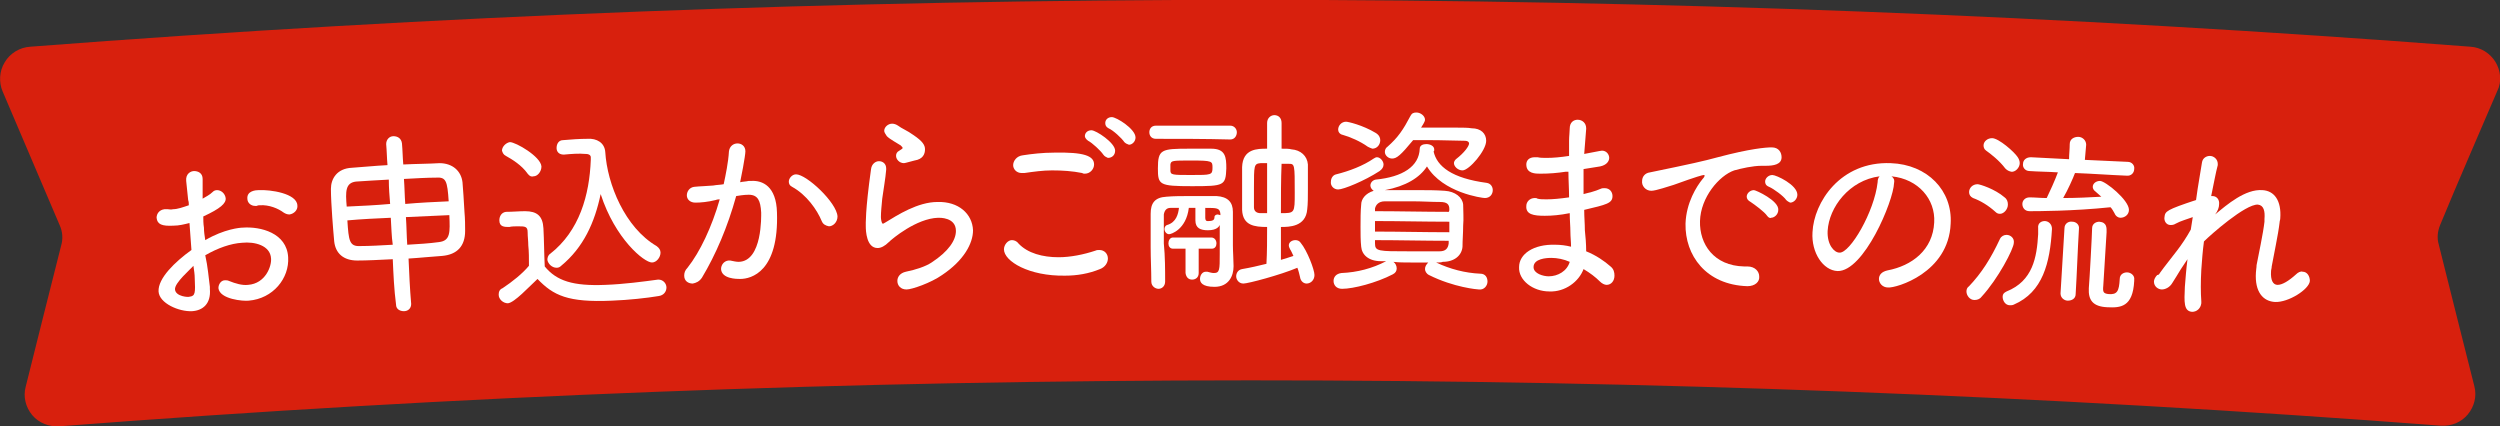 <?xml version="1.0" encoding="utf-8"?>
<!-- Generator: Adobe Illustrator 27.5.0, SVG Export Plug-In . SVG Version: 6.00 Build 0)  -->
<svg version="1.1" id="レイヤー_1" xmlns="http://www.w3.org/2000/svg" xmlns:xlink="http://www.w3.org/1999/xlink" x="0px"
	 y="0px" viewBox="0 0 380 64.8" style="enable-background:new 0 0 380 64.8;" xml:space="preserve">
<rect x="0" y="0" width="380" height="64.8" fill="#333333" stroke="none"/>
<style type="text/css">
	.st0{fill:#D8200D;}
	.st1{fill:#FFFFFF;}
</style>
<g>
	<g>
		<path class="st0" d="M9,64.8c-1.5,0.1-3.1-0.5-4.1-1.7c-1-1.2-1.4-2.8-1-4.3c1.8-7.2,3.6-14.4,5.4-21.5c0.3-1,0.2-2.1-0.2-3
			c-2.9-6.8-5.8-13.6-8.7-20.4c-0.6-1.4-0.5-3.1,0.3-4.4C1.5,8.1,3,7.2,4.6,7.1C128-2.4,252-2.4,375.5,7.1c1.6,0.1,3,1,3.8,2.3
			c0.8,1.3,1,3,0.3,4.4c-2.9,6.8-5.9,13.6-8.7,20.4c-0.4,1-0.5,2-0.2,3c1.8,7.2,3.6,14.4,5.4,21.5c0.4,1.5,0,3.1-1,4.3
			c-1,1.2-2.5,1.8-4.1,1.7C250.5,55.5,129.5,55.5,9,64.8z"/>
	</g>
	<g>
		<path class="st1" d="M31.9,43.6c0,0.1,0,0.2,0,0.3c0.2,2.3-1.1,3.3-2.7,3.4c-2,0.1-5-1.2-5.1-3c-0.1-2,2.5-4.5,5-6.3
			c-0.1-1.4-0.2-2.8-0.3-4.1c-0.8,0.2-1.6,0.4-2.4,0.4c-1.8,0.1-2.5-0.2-2.6-1.2c0-0.6,0.4-1.2,1.2-1.3c0.1,0,0.3,0,0.5,0
			c0.2,0,0.5,0.1,0.8,0c0.7,0,1.5-0.3,2.4-0.6c0-0.3,0-0.5-0.1-0.8c-0.1-1.1-0.2-2-0.3-2.9c-0.1-1.1,0.7-1.5,1.2-1.5
			c0.6,0,1.3,0.3,1.3,1.2c0,0,0,0.1,0,0.1c0,1,0,1.9,0,2.9c0.5-0.3,1.1-0.6,1.5-1c0.2-0.2,0.4-0.3,0.7-0.3c0.6,0,1.2,0.5,1.3,1.2
			c0.1,0.8-0.8,1.6-3.4,2.8c0,0.5,0,1.1,0.1,1.7c0,0.6,0.1,1.3,0.2,1.9c2.9-1.7,5.3-1.9,5.7-1.9c2.7-0.2,6.7,0.8,6.9,4.5
			c0.2,3.2-2.3,6.3-6,6.6c-0.8,0.1-4.4-0.2-4.6-1.9c0-0.6,0.4-1.2,1-1.2c0.2,0,0.4,0,0.6,0.1c1,0.4,2,0.7,2.9,0.6
			c2.7-0.2,3.6-2.9,3.5-4c-0.1-2-2.5-2.6-4.4-2.4c-1.7,0.1-3.7,0.8-5.6,1.9C31.6,40.6,31.7,42.1,31.9,43.6z M26.6,44
			c0.1,1.1,2.1,1.2,2.2,1.1c0.9-0.1,0.9-0.6,0.8-2.8c0-0.6-0.1-1.2-0.2-1.9C29,40.9,26.5,43,26.6,44z M44,32.6
			c-0.3,0-0.6-0.1-0.9-0.3c-0.8-0.6-2.2-1.2-3.6-1.1c-0.2,0-0.3,0-0.5,0.1c-0.1,0-0.1,0-0.2,0c-0.7,0-1.2-0.5-1.2-1.1
			c-0.1-1.2,1.3-1.3,1.7-1.3c1.8-0.1,5.8,0.5,5.9,2.3C45.3,31.9,44.7,32.5,44,32.6z"/>
		<path class="st1" d="M59.7,39.4c-2,0.1-3.9,0.2-5.4,0.2c-2.1,0-3.3-1.1-3.5-2.9c-0.1-1-0.2-2.4-0.3-3.7c-0.1-1.5-0.2-3.1-0.2-4.3
			c0-1.5,0.9-3.1,3.2-3.2c1.6-0.1,3.4-0.3,5.4-0.4c-0.1-1.1-0.1-2.1-0.2-3.2c0-0.7,0.5-1.2,1.1-1.2c0.6,0,1.2,0.3,1.3,1.1
			c0.1,1.1,0.1,2.1,0.2,3.2c2-0.1,3.9-0.1,5.5-0.2c2,0,3.3,1.2,3.5,2.9c0.1,1.1,0.2,2.8,0.3,4.5c0.1,1.1,0.1,2.1,0.1,2.9
			c0,2.3-1.2,3.6-3.5,3.8c-1.6,0.1-3.4,0.3-5.1,0.4c0.1,2.3,0.2,4.6,0.4,6.9c0,0.7-0.5,1.1-1.1,1.1c-0.6,0-1.2-0.3-1.2-1
			C59.9,44,59.8,41.7,59.7,39.4z M59.1,27.3c-1.8,0.1-3.6,0.2-5,0.3c-1.6,0.2-1.6,1.5-1.4,3.8c2.2-0.1,4.4-0.2,6.6-0.4
			C59.2,29.8,59.1,28.6,59.1,27.3z M59.4,33.1c-2.2,0.1-4.4,0.2-6.6,0.4c0.2,3.1,0.3,4,2,3.9c1.4,0,3.1-0.1,4.9-0.2
			C59.5,35.9,59.5,34.5,59.4,33.1z M68.2,30.6c-0.2-3.1-0.4-3.7-1.9-3.6c-1.3,0-3.1,0.1-4.9,0.2c0.1,1.3,0.1,2.5,0.2,3.8
			C63.8,30.8,66,30.7,68.2,30.6z M61.7,33c0.1,1.4,0.1,2.8,0.2,4.2c1.7-0.1,3.4-0.2,4.8-0.4c1.8-0.2,1.7-1.5,1.6-4.1
			C66.1,32.8,63.9,32.9,61.7,33z"/>
		<path class="st1" d="M77.2,46.1c-0.7,0-1.4-0.6-1.4-1.3c0-0.4,0.1-0.8,0.6-1c1.5-1,3-2.2,4-3.4c0-1.1,0-2.2-0.1-3.1
			c0-0.7-0.1-1.3-0.1-2c0-0.9-0.4-0.9-1.5-0.9c-0.4,0-0.9,0-1.3,0.1c-0.7,0-1.5,0-1.5-1c0-0.6,0.3-1.2,1-1.3c1,0,2-0.1,2.9-0.1
			c1.8,0,2.7,0.7,2.8,2.6c0.1,1.8,0.1,3.8,0.2,5.8c1.8,2.2,4.3,3,9.2,2.8c2.8-0.1,5.8-0.5,8-0.8c0,0,0.1,0,0.1,0
			c0.7,0,1.2,0.6,1.2,1.2c0,0.6-0.4,1.2-1.2,1.3c-1.8,0.3-4.5,0.6-7.1,0.7c-6.7,0.3-8.9-0.8-11.3-3.3C80.4,43.6,78.2,46,77.2,46.1z
			 M80.2,26.4c-0.9-1.3-2.4-2.2-3.3-2.7c-0.4-0.2-0.5-0.5-0.6-0.8c0-0.6,0.6-1.2,1.2-1.3c0.9,0,4.7,2.2,4.8,3.7
			c0,0.8-0.6,1.5-1.2,1.5C80.8,26.9,80.5,26.8,80.2,26.4z M85.7,23.5C85.7,23.5,85.7,23.5,85.7,23.5c-0.8,0-1.1-0.5-1.1-1
			c0-0.6,0.3-1.2,1-1.2c1.1-0.1,2.5-0.2,3.7-0.2c1.4-0.1,2.6,0.6,2.7,2c0.3,4.9,3,11.5,7.8,14.3c0.4,0.3,0.6,0.6,0.6,1
			c0,0.7-0.6,1.5-1.3,1.5c-1.2,0-5.6-3.6-7.8-10.4c-0.9,4.3-2.6,8.1-6,10.9c-0.2,0.2-0.4,0.3-0.7,0.3c-0.7,0-1.3-0.6-1.4-1.2
			c0-0.3,0.1-0.7,0.4-0.9c4.5-3.5,6-9,6.2-14.3c0-0.1,0-0.3,0-0.4c0-0.3-0.3-0.5-0.7-0.5c0,0-0.1,0-0.1,0
			C88,23.3,86.8,23.4,85.7,23.5z"/>
		<path class="st1" d="M108.8,30.4c-1.2,0.3-2.3,0.4-3.1,0.4c-0.8,0-1.3-0.5-1.3-1.1c0-0.6,0.4-1.2,1.1-1.3c0.9-0.1,1.8-0.1,2.9-0.2
			c0.5-0.1,1.1-0.1,1.6-0.2c0.3-1.4,0.7-3.3,0.8-5c0.1-0.8,0.7-1.2,1.3-1.2c0.6,0,1.2,0.4,1.2,1.2c0,0.7-0.7,4.3-0.8,4.7
			c0.4-0.1,0.9-0.1,1.3-0.2c0.1,0,0.3,0,0.4,0c1.7-0.1,3.8,0.8,3.9,4.8c0.3,9-3.9,10.1-5.6,10.1c-0.5,0-2.8,0-2.9-1.5
			c0-0.6,0.4-1.2,1.1-1.3c0.1,0,0.2,0,0.3,0c0.5,0.1,0.9,0.2,1.3,0.2c3.6-0.1,3.4-7,3.4-7.5c-0.1-1.8-0.5-2.7-1.9-2.7
			c-0.2,0-0.7,0-1.9,0.2c-1.3,4.7-3.1,8.9-5.2,12.4c-0.4,0.6-0.9,0.8-1.4,0.9c-0.7,0-1.3-0.4-1.3-1.2c0-0.4,0.1-0.8,0.5-1.2
			c1.9-2.4,3.7-6.2,4.9-10.4C109.3,30.3,109,30.3,108.8,30.4z M124.9,33.6c-0.7-1.7-2.3-4-4.5-5.2c-0.4-0.2-0.5-0.5-0.5-0.8
			c0-0.5,0.5-1.1,1.1-1.1c1.6,0,6.2,4.3,6.3,6.4c0,0.9-0.7,1.5-1.3,1.5C125.5,34.3,125.1,34.1,124.9,33.6z"/>
		<path class="st1" d="M137.8,44c-0.9,0-1.4-0.6-1.4-1.3c0-0.6,0.4-1.2,1.3-1.4c1.5-0.3,3-0.8,3.9-1.4c2.6-1.7,3.7-3.4,3.7-4.8
			c0-2.1-2.5-2-2.7-2c-3.3,0.1-7,3.2-7.5,3.7c-0.6,0.6-1.2,0.9-1.7,0.9c-1.7,0-1.8-2.6-1.8-3.3c0-0.3-0.1-2.3,0.8-8.7
			c0.1-0.8,0.7-1.2,1.2-1.2c0.6,0,1.1,0.4,1.1,1.1c0,0.1,0,0.2,0,0.2c-0.1,1.3-0.4,2.9-0.6,4.4c-0.1,1.1-0.2,2-0.2,2.8
			c0,0.3,0.1,1,0.3,1c0.1,0,0.2-0.1,0.4-0.2c1.8-1.1,4.9-3.1,7.9-3.1c3.2-0.1,5.3,1.8,5.4,4.3c0,2-1.4,4.6-4.7,6.8
			C141.5,43,138.6,44,137.8,44z M137.4,24.8c-0.7,0-1.2-0.6-1.2-1.1c0-0.3,0.1-0.6,0.5-0.8c0.3-0.2,0.5-0.3,0.5-0.4
			c0-0.1-0.1-0.2-0.3-0.4c-0.6-0.4-1.6-0.9-2.1-1.4c-0.2-0.3-0.4-0.6-0.4-0.8c0-0.6,0.6-1.1,1.2-1.1c0.3,0,0.6,0.1,0.9,0.3
			c0.5,0.4,1.5,0.8,2.3,1.4c1.5,1,1.8,1.6,1.8,2.2c0,0.7-0.3,1.5-1.6,1.7C137.5,24.8,137.5,24.8,137.4,24.8z"/>
		<path class="st1" d="M161.9,41.9c-5.5,0.1-9.3-2.2-9.3-4c0-0.7,0.6-1.4,1.2-1.4c0.3,0,0.7,0.1,1,0.5c1.4,1.5,3.7,2.1,6.1,2.1
			c1.8,0,3.8-0.4,5.6-1c0.2-0.1,0.4-0.1,0.6-0.1c0.8,0,1.3,0.6,1.3,1.3c0,0.6-0.4,1.3-1.2,1.6C165.5,41.6,163.7,41.9,161.9,41.9z
			 M164.9,26.4c-0.1,0-0.3,0-0.4-0.1c-1.5-0.3-3-0.4-4.6-0.4c-1.4,0-2.8,0.2-4.2,0.4c-0.1,0-0.3,0-0.4,0c-0.8,0-1.3-0.6-1.3-1.2
			c0-0.6,0.5-1.4,1.5-1.5c1.3-0.2,3-0.4,4.7-0.4c4.6-0.1,6.1,0.5,6.1,1.8C166.3,25.7,165.7,26.4,164.9,26.4z M167.7,23.5
			c-0.4-0.6-1.7-1.8-2.3-2.1c-0.3-0.2-0.5-0.5-0.5-0.7c0-0.5,0.4-0.9,1-0.9c0.7,0,3.6,1.9,3.6,3.1c0,0.7-0.5,1.1-1.1,1.1
			C168.2,23.9,167.9,23.8,167.7,23.5z M170.9,21.6c-0.4-0.6-1.7-1.8-2.4-2.1c-0.4-0.2-0.5-0.5-0.5-0.8c0-0.5,0.4-0.9,1-0.9
			c0.7,0,3.6,1.8,3.6,3.1c0,0.6-0.5,1.1-1,1.1C171.3,21.9,171.1,21.8,170.9,21.6z"/>
		<path class="st1" d="M175.7,21.1c-0.7,0-1-0.5-1-1c0-0.5,0.3-1,1-1c3.8,0,7.5,0,11.3,0c0.6,0,1,0.5,1,1c0,0.5-0.3,1.1-1,1.1
			C183.2,21.1,179.4,21.1,175.7,21.1z M177.1,42.8c0,0.7-0.5,1.1-1,1.1c-0.5,0-1.1-0.4-1.1-1.1c0-1.7-0.1-3.5-0.1-5.2
			c0-1.7,0-3.5,0-5.1c0-1.6,0.6-2.5,2.4-2.6c1.1-0.1,2.4-0.1,3.7-0.1c1.4,0,2.7,0,3.9,0c1.7,0.1,2.5,0.9,2.5,2.4c0,1.7,0,3.4,0,5.1
			c0,1,0.1,2.2,0.1,3.1c0,0,0,0.1,0,0.1c0,1.4-0.7,3.1-2.9,3.1c-1.9,0-2.2-0.7-2.2-1.2c0-0.5,0.3-1.1,0.9-1.1c0.1,0,0.1,0,0.2,0
			c0.4,0.1,0.7,0.2,1,0.2c0.9,0,0.9-0.5,0.9-2.9c0-1.3,0-2.9,0-4.4c-0.1,0.2-0.4,0.8-1.8,0.8c-1.1,0-1.9-0.3-1.9-1.5
			c0-0.6,0-1.2,0-1.9c-0.3,0-0.7,0-1,0c-0.4,3.3-2.7,4-3,4c-0.4,0-0.7-0.4-0.7-0.8c0-0.2,0.1-0.5,0.4-0.6c1.4-0.4,1.7-1.7,1.8-2.6
			c-0.5,0-0.9,0-1.3,0c-0.6,0-0.9,0.4-1,1c0,1.3,0,2.8,0,4.4C177.1,39,177.1,41,177.1,42.8C177.1,42.8,177.1,42.8,177.1,42.8z
			 M181.2,28.3c-5,0-5.2-0.2-5.2-2.7c0-2.9,0.5-3,4.8-3c1.1,0,2.3,0,3.3,0c2.2,0,2.3,1.3,2.3,3C186.3,28.2,186.1,28.3,181.2,28.3z
			 M184.2,37.8c-0.7,0-1.3,0-2,0c0,1.2,0,2.5,0,3.7c0,0.7-0.5,1-1,1c-0.5,0-0.9-0.3-1-1c0-1.2,0-2.5,0-3.7c-0.6,0-1.3,0-1.9,0
			c0,0,0,0,0,0c-0.5,0-0.7-0.4-0.7-0.8c0-0.4,0.2-0.9,0.7-0.9c1.9,0,3.9,0,5.8,0c0.5,0,0.8,0.4,0.8,0.9
			C184.9,37.4,184.7,37.8,184.2,37.8C184.2,37.8,184.2,37.8,184.2,37.8z M177.9,25.9c0,0.7,0.3,0.7,3.2,0.7c3,0,3.2,0,3.2-1.1
			c0-1,0-1.1-3.2-1.1c-2.9,0-3.1,0-3.2,0.6C177.9,25.3,177.9,25.6,177.9,25.9z M185.5,32.5c-0.1-0.9-0.5-0.9-2.3-0.9
			c0,0.5,0,1,0,1.5c0,0.3,0.1,0.5,0.3,0.5c0.1,0,0.1,0,0.2,0c0.7,0,0.9-0.2,0.9-0.6c0-0.3,0.3-0.4,0.5-0.4c0.1,0,0.3,0.1,0.4,0.1
			C185.5,32.7,185.5,32.6,185.5,32.5z M192.6,34.5c-1.9,0-3.7-0.2-3.8-2.6c0-0.7,0-1.7,0-2.7c0-1.4,0-2.9,0-3.8
			c0.1-2.8,2.3-2.8,3.8-2.8c0-1.3,0-2.6,0-3.9c0-0.8,0.6-1.2,1.1-1.2c0.6,0,1.1,0.4,1.1,1.2c0,1.3,0,2.6,0,3.9c0.6,0,1.2,0,1.5,0.1
			c1.4,0.1,2.4,1,2.5,2.3c0,1.1,0,2.5,0,3.8c0,1.1,0,2.2-0.1,3c-0.2,2.7-2.8,2.7-4,2.7c0,1.7,0,3.3,0,5c0.7-0.2,1.3-0.4,1.9-0.6
			c-0.2-0.4-0.3-0.7-0.5-1c-0.1-0.2-0.2-0.4-0.2-0.6c0-0.5,0.5-0.8,1-0.8c0.3,0,0.6,0.1,0.8,0.4c1,1.2,2.1,4.1,2.1,4.9
			c0,0.8-0.6,1.3-1.2,1.3c-0.4,0-0.9-0.3-1-1c-0.1-0.4-0.2-0.9-0.4-1.4c-2.6,1.1-7.5,2.4-8.2,2.4c-0.7,0-1.1-0.6-1.1-1.1
			c0-0.5,0.3-1,0.9-1.1c1.2-0.2,2.5-0.5,3.7-0.8C192.6,38.3,192.6,36.4,192.6,34.5z M192.6,24.8c-0.4,0-0.8,0-1,0
			c-1,0.1-1,0.3-1,3.9c0,1.1,0,2.2,0,2.8c0,0.6,0.4,0.9,1,0.9c0.2,0,0.5,0,1,0C192.6,29.9,192.6,27.3,192.6,24.8z M194.7,32.4
			c2.1,0,2.1,0,2.1-3.1c0-4.3,0-4.4-0.9-4.4c-0.3,0-0.7,0-1.1,0C194.7,27.3,194.7,29.9,194.7,32.4z"/>
		<path class="st1" d="M203.4,28.8c-0.7,0-1.2-0.6-1.1-1.2c0-0.5,0.3-1,0.8-1.1c2-0.5,4.1-1.3,5.7-2.4c0.2-0.1,0.3-0.2,0.5-0.2
			c0.5,0,1,0.6,1,1.1c0,0.4-0.2,0.7-0.6,1C207.4,27.5,204.2,28.8,203.4,28.8z M218.3,39.9c2.1,1,4.4,1.6,6.7,1.7
			c0.8,0,1.1,0.6,1.1,1.2c0,0.6-0.5,1.3-1.3,1.2c-0.2,0-3.8-0.3-7.6-2.2c-0.4-0.2-0.6-0.6-0.6-0.9c0-0.4,0.2-0.7,0.5-1
			c-0.9,0-1.8,0-2.7,0c-0.9,0-1.8,0-2.6-0.1c0.3,0.2,0.5,0.6,0.5,1c0,0.4-0.2,0.7-0.6,0.9c-2.5,1.3-6,2.2-7.7,2.2
			c-0.9,0-1.3-0.6-1.3-1.2c0-0.6,0.4-1.1,1.2-1.2c2.4-0.1,4.7-0.7,6.8-1.8c-0.3,0-0.5,0-0.8,0c-1.9,0-2.9-1-3-2.2
			c-0.1-0.9-0.1-2-0.1-3c0-1.2,0-2.4,0.1-3.4c0-0.8,0.6-1.7,1.9-2.1c-0.3-0.2-0.5-0.5-0.5-0.8c0-0.4,0.3-0.8,0.8-0.9
			c4.1-0.4,6.6-2,6.7-4.7c0-0.5,0.5-0.7,1-0.7c0.6,0,1.2,0.3,1.2,0.8c0,0,0,0.1,0,0.1c0,0.1,0,0.2-0.1,0.2c0.5,2.3,2.8,4.1,8.1,4.8
			c0.6,0.1,0.9,0.6,0.9,1.1c0,0.6-0.4,1.2-1.2,1.2c-0.4,0-6.4-0.8-8.8-4.8c-1.1,1.7-3.2,3-6.4,3.6c1.6,0,3.3,0,5.1,0
			c1.3,0,2.6,0,4,0.1c1.6,0.1,2.7,1,2.8,2.1c0,1,0.1,2.1,0,3.2c0,1.1-0.1,2.2-0.1,3.2c-0.1,1.3-1.2,2.3-3,2.3
			C219.1,39.9,218.7,39.9,218.3,39.9z M207.9,22.3c-1.1-0.8-2.7-1.5-3.8-1.8c-0.5-0.1-0.7-0.5-0.7-0.8c0-0.6,0.5-1.2,1.2-1.2
			c0.3,0,2.5,0.5,4.5,1.7c0.5,0.3,0.7,0.7,0.7,1.1c0,0.7-0.5,1.3-1.2,1.3C208.3,22.5,208.1,22.4,207.9,22.3z M220.3,33.7
			c-3.8,0-7.5-0.1-11.3-0.1c0,0.5,0,1,0,1.6c3.8,0,7.5,0.1,11.3,0.1C220.3,34.7,220.3,34.2,220.3,33.7z M220.3,31.8
			c0-0.7-0.3-1.1-1.4-1.1c-1.3,0-2.7-0.1-4.2-0.1c-1.4,0-2.9,0-4.2,0c-1,0-1.4,0.6-1.5,1.1c0,0.1,0,0.2,0,0.4
			c3.7,0,7.5,0.1,11.2,0.1C220.3,32.1,220.3,32,220.3,31.8z M220.2,36.6c-3.7,0-7.5-0.1-11.2-0.1c0,0.2,0,0.3,0,0.5
			c0,1.2,0.5,1.2,5.2,1.2c1.6,0,3.1,0,4.6,0c0.9,0,1.3-0.4,1.4-1.2C220.2,36.9,220.2,36.8,220.2,36.6z M211.6,24.1
			c-0.6,0-1.1-0.5-1.1-1c0-0.3,0.1-0.6,0.4-0.8c1.6-1.4,2.4-2.6,3.5-4.7c0.2-0.4,0.5-0.5,0.9-0.5c0.6,0,1.3,0.5,1.3,1.1
			c0,0.1,0,0.3-0.6,1.2c1.7,0,3.8,0,5.6,0c0.8,0,1.5,0,2.1,0.1c1.4,0,2.2,0.8,2.2,1.9c0,1.5-2.6,4.5-3.6,4.5c-0.7,0-1.3-0.6-1.3-1.1
			c0-0.2,0.1-0.4,0.3-0.6c1.3-1,2-2,2-2.4c0-0.2-0.2-0.4-0.6-0.4c-1,0-3.4-0.1-5.5-0.1c-0.8,0-1.6,0-2.4,0
			C212.9,23.6,212.3,24.1,211.6,24.1z"/>
		<path class="st1" d="M238,26.1c-1.3,0.2-2.5,0.3-3.9,0.3c-0.7,0-2.1,0-2.1-1.4c0-0.6,0.4-1.1,1.3-1.1c0.1,0,0.3,0,0.4,0
			c0.4,0.1,0.9,0.1,1.4,0.1c1,0,2.1-0.1,3.4-0.3c0-0.8,0-1.6,0-2.3c0-0.7,0.1-1.4,0.1-1.9c0-0.9,0.6-1.3,1.2-1.3
			c0.7,0,1.3,0.5,1.3,1.3c0,0,0,0,0,0.1c-0.1,1.2-0.2,2.5-0.3,3.8c2.6-0.5,2.6-0.5,2.7-0.5c0.7,0,1.1,0.6,1.1,1.1
			c0,0.5-0.4,1.1-1.4,1.3c-0.8,0.1-1.7,0.3-2.5,0.4c0,1.3,0,2.5,0,3.8c0.8-0.2,1.7-0.4,2.6-0.8c0.2-0.1,0.4-0.1,0.6-0.1
			c0.8,0,1.2,0.6,1.2,1.2c0,1.1-0.9,1.3-4.3,2.1c0,1.1,0.1,2.1,0.1,3.1c0.1,0.9,0.2,2.1,0.2,3.2c1.5,0.6,2.8,1.5,3.7,2.3
			c0.5,0.4,0.6,0.9,0.6,1.4c0,0.8-0.5,1.4-1.2,1.4c-0.3,0-0.7-0.2-1-0.5c-0.7-0.7-1.5-1.3-2.5-1.9c-0.7,1.9-2.8,3.5-5.2,3.4
			c-2.5,0-4.7-1.7-4.6-3.7c0-2,2.2-3.5,5.5-3.4c0.8,0,1.6,0.1,2.4,0.3c0-0.7-0.1-1.5-0.1-2.3c0-0.8-0.1-1.7-0.1-2.8
			c-1.5,0.3-2.7,0.4-3.8,0.4c-1.7,0-2.9-0.2-2.8-1.5c0-0.6,0.5-1.2,1.3-1.2c0.1,0,0.3,0,0.4,0.1c0.4,0.1,0.8,0.1,1.4,0.1
			c0.9,0,2-0.1,3.4-0.3c0-1.3-0.1-2.6-0.1-3.9C238.3,26.1,238.1,26.1,238,26.1z M235.8,39.2c-0.7,0-2.7,0.1-2.7,1.4
			c0,1,1.5,1.4,2.3,1.4c1.4,0,2.8-0.8,3.2-2.2C237.7,39.4,236.7,39.2,235.8,39.2z"/>
		<path class="st1" d="M265.6,43.5C265.6,43.5,265.5,43.5,265.6,43.5c-6.3-0.2-9.5-4.7-9.4-9.5c0.1-3.2,1.7-5.7,2.6-6.8
			c0.2-0.2,0.3-0.4,0.3-0.5c0,0,0-0.1-0.1-0.1c-0.2,0-1,0.2-4.6,1.5c-0.7,0.2-2.7,0.9-3.4,0.9c-0.9,0-1.5-0.8-1.4-1.5
			c0-0.6,0.4-1.2,1.2-1.3c6.3-1.3,8.1-1.7,10.3-2.3c4.9-1.3,7.3-1.5,8.2-1.5c1.1,0,1.5,0.8,1.5,1.5c0,1.1-1.2,1.3-2.4,1.3
			c-0.2,0-0.4,0-0.6,0c-1.4,0-3.1,0.4-4.2,0.7c-2.3,0.8-5.1,4.1-5.2,7.7c-0.1,3.5,2.1,6.8,6.7,6.9c0.2,0,0.3,0,0.5,0
			c1.2,0,1.8,0.8,1.8,1.5C267.5,42.8,266.8,43.5,265.6,43.5z M268.6,32.8c-0.4-0.6-1.9-1.7-2.5-2.1c-0.4-0.2-0.6-0.5-0.6-0.8
			c0-0.5,0.5-1,1.1-1c0.3,0,3.8,1.6,3.7,3c0,0.7-0.6,1.2-1.1,1.2C269.1,33.2,268.8,33.1,268.6,32.8z M271.5,30.4
			c-0.4-0.6-1.9-1.7-2.6-2c-0.5-0.2-0.6-0.5-0.6-0.8c0-0.5,0.5-1,1.1-1c0.6,0,3.8,1.5,3.8,3c0,0.6-0.5,1.2-1.1,1.2
			C271.9,30.7,271.7,30.6,271.5,30.4z"/>
		<path class="st1" d="M287.9,27.8c-0.1,2.8-4.6,13.5-8.6,13.4c-2.2-0.1-4-2.8-3.8-5.9c0.2-4.5,4.2-10.8,11.9-10.5
			c5.6,0.2,9.4,4.2,9.1,9.2c-0.3,7.5-8.3,9.8-9.5,9.7c-0.9,0-1.4-0.7-1.4-1.3c0-0.6,0.4-1.1,1.3-1.3c3.7-0.7,6.9-3.1,7.1-7.3
			c0.2-3.5-2.4-6.6-6.5-7C287.8,27,288,27.3,287.9,27.8z M277.8,35.1c-0.1,2.1,1,3.3,1.8,3.3c1.6,0.1,5.3-6.2,5.8-10.7
			c0-0.4,0.1-0.7,0.3-0.9C281.1,27.4,278,31.5,277.8,35.1z"/>
		<path class="st1" d="M303.3,32.2c-1.1-1-2.3-1.7-3.4-2.1c-0.4-0.2-0.6-0.5-0.6-0.9c0-0.6,0.5-1.2,1.3-1.2c0.3,0,2.6,0.7,4.1,2
			c0.4,0.3,0.5,0.7,0.5,1.1c0,0.7-0.6,1.4-1.2,1.4C303.7,32.5,303.5,32.4,303.3,32.2z M300.1,45.6c-0.7,0-1.2-0.7-1.2-1.3
			c0-0.3,0.1-0.6,0.4-0.8c1.9-2,3.3-4.2,4.7-7.2c0.2-0.4,0.6-0.6,1-0.6c0.6,0,1.2,0.5,1.1,1.2c0,0.9-2.4,5.5-4.9,8.2
			C300.9,45.5,300.5,45.6,300.1,45.6z M304.8,25.6c-0.9-1.2-2.2-2.2-2.9-2.7c-0.3-0.2-0.4-0.5-0.4-0.8c0-0.6,0.6-1.1,1.3-1.1
			c1,0,3.4,2.1,3.9,2.9c0.2,0.3,0.3,0.6,0.3,0.9c0,0.7-0.7,1.4-1.3,1.3C305.3,26,305.1,25.9,304.8,25.6z M310.8,33.6
			c0.5,0,1.1,0.4,1.1,1.2c-0.3,5.2-1.4,9.6-5.8,11.5c-0.2,0.1-0.4,0.1-0.6,0.1c-0.7,0-1.1-0.7-1.1-1.3c0-0.4,0.2-0.6,0.6-0.8
			c4-1.6,4.6-5.2,4.8-8.7c0-0.3,0-0.6,0-0.9C309.7,33.9,310.3,33.6,310.8,33.6z M315.4,26.3c-0.3,0.8-1.1,2.6-1.8,3.8
			c2,0,4-0.1,5.8-0.2c-0.3-0.3-0.6-0.5-0.9-0.8c-0.3-0.2-0.4-0.5-0.4-0.7c0-0.5,0.5-0.9,1.1-0.9c0.8,0,4.4,2.9,4.4,4.4
			c0,0.7-0.6,1.2-1.3,1.2c-0.3,0-0.7-0.2-0.9-0.7c-0.2-0.3-0.3-0.6-0.6-0.9c-5.7,0.6-11.3,0.6-12.3,0.6c-0.8,0-1.1-0.6-1.1-1.1
			c0-0.5,0.4-1,1.1-1c0.8,0,1.7,0.1,2.6,0.1c0.4-0.8,1.3-2.8,1.7-3.9c-1.4-0.1-2.9-0.1-4.3-0.2c-0.7,0-1.1-0.6-1-1.1
			c0-0.5,0.4-1,1.2-1c1.9,0.1,3.8,0.2,5.8,0.3c0-0.8,0.1-1.5,0.1-2.3c0-0.8,0.7-1.1,1.3-1.1c0.6,0,1.2,0.5,1.2,1.2
			c-0.1,0.8-0.1,1.5-0.2,2.3c2.2,0.1,4.4,0.2,6.5,0.3c0.7,0,1.1,0.6,1,1.1c0,0.5-0.4,1.1-1.2,1C320.7,26.6,318.1,26.4,315.4,26.3z
			 M313.8,34.7c0-0.7,0.6-1.1,1.2-1c0.5,0,1.1,0.4,1,1.1c-0.2,3.3-0.3,6.6-0.5,9.9c0,0.7-0.6,1-1.2,1c-0.5,0-1.1-0.4-1.1-1.1
			C313.4,41.3,313.6,38,313.8,34.7z M322.2,42.4c0-0.7,0.6-1,1.1-1c0.6,0,1.2,0.5,1.1,1.1c0,0.1,0,0.1,0,0.2c-0.2,4-2.1,4.1-4.1,4
			c-2.2-0.1-2.9-1.1-2.8-2.9c0.1-1,0.5-8.4,0.5-9.1c0-0.7,0.6-1,1.1-1c1.2,0.1,1.1,1,1.1,1.6c-0.1,1.6-0.4,6.5-0.5,8.1
			c-0.1,1,0,1.2,0.8,1.3C321.8,44.8,322.1,44.3,322.2,42.4C322.2,42.4,322.2,42.4,322.2,42.4z"/>
		<path class="st1" d="M328.3,41.5c0.7-1,1.7-2.2,2.6-3.4c0.7-0.9,1.5-2.1,2.1-3.2c0.1-0.6,0.2-1.3,0.3-1.9c-0.8,0.3-1.9,0.6-2.6,1
			c-0.3,0.2-0.6,0.2-0.8,0.2c-0.6,0-1-0.6-0.9-1.2c0.1-0.9,0.3-1.1,4.8-2.6c0.3-2.3,0.7-4.3,0.9-5.7c0.1-0.7,0.7-1,1.2-1
			c0.6,0,1.2,0.5,1.2,1.2c0,0.1,0,0.1,0,0.2c-0.3,1.1-0.6,2.8-1,4.7c0.1,0,0.1,0,0.2,0c0.6,0,1.1,0.5,1,1.3c0,0.4-0.2,1-0.6,1.5
			c1.8-1.5,4.6-3.9,7.2-3.7c1.8,0.1,2.9,1.6,2.7,4.3c0,0.2-0.1,0.4-0.1,0.6c-0.2,1.8-0.9,5-1.2,6.7c0,0.3-0.1,0.5-0.1,0.7
			c-0.1,1.4,0.3,2.1,1,2.1c0.7,0,1.7-0.6,2.8-1.6c0.3-0.3,0.7-0.5,1-0.4c0.7,0,1.1,0.7,1.1,1.4c-0.1,1.3-3.3,3.3-5.3,3.2
			c-1.8-0.1-3.1-1.5-2.9-4.5c0-0.3,0.1-0.7,0.1-1.1c0.3-1.6,1-4.8,1.2-6.6c0-0.1,0-0.3,0-0.4c0.1-1.2-0.1-2.1-1-2.2
			c-1.9-0.1-7.2,4.6-8.2,5.6c-0.2,1.5-0.3,2.9-0.4,4.3c-0.1,1.8-0.1,3.5,0,4.8c0,0.1,0,0.2,0,0.3c-0.1,0.8-0.7,1.3-1.4,1.3
			c-1.3-0.1-1.2-1.5-1.1-3.8c0.1-1.2,0.2-2.7,0.4-4.2c-0.3,0.5-0.7,1-1,1.5c-0.5,0.8-0.9,1.5-1.3,2.1c-0.4,0.7-1.1,1-1.6,1
			c-0.5,0-1.2-0.4-1.2-1.2c0-0.3,0.2-0.7,0.5-1C328.1,41.8,328.2,41.7,328.3,41.5z"/>
	</g>
</g>
</svg>

